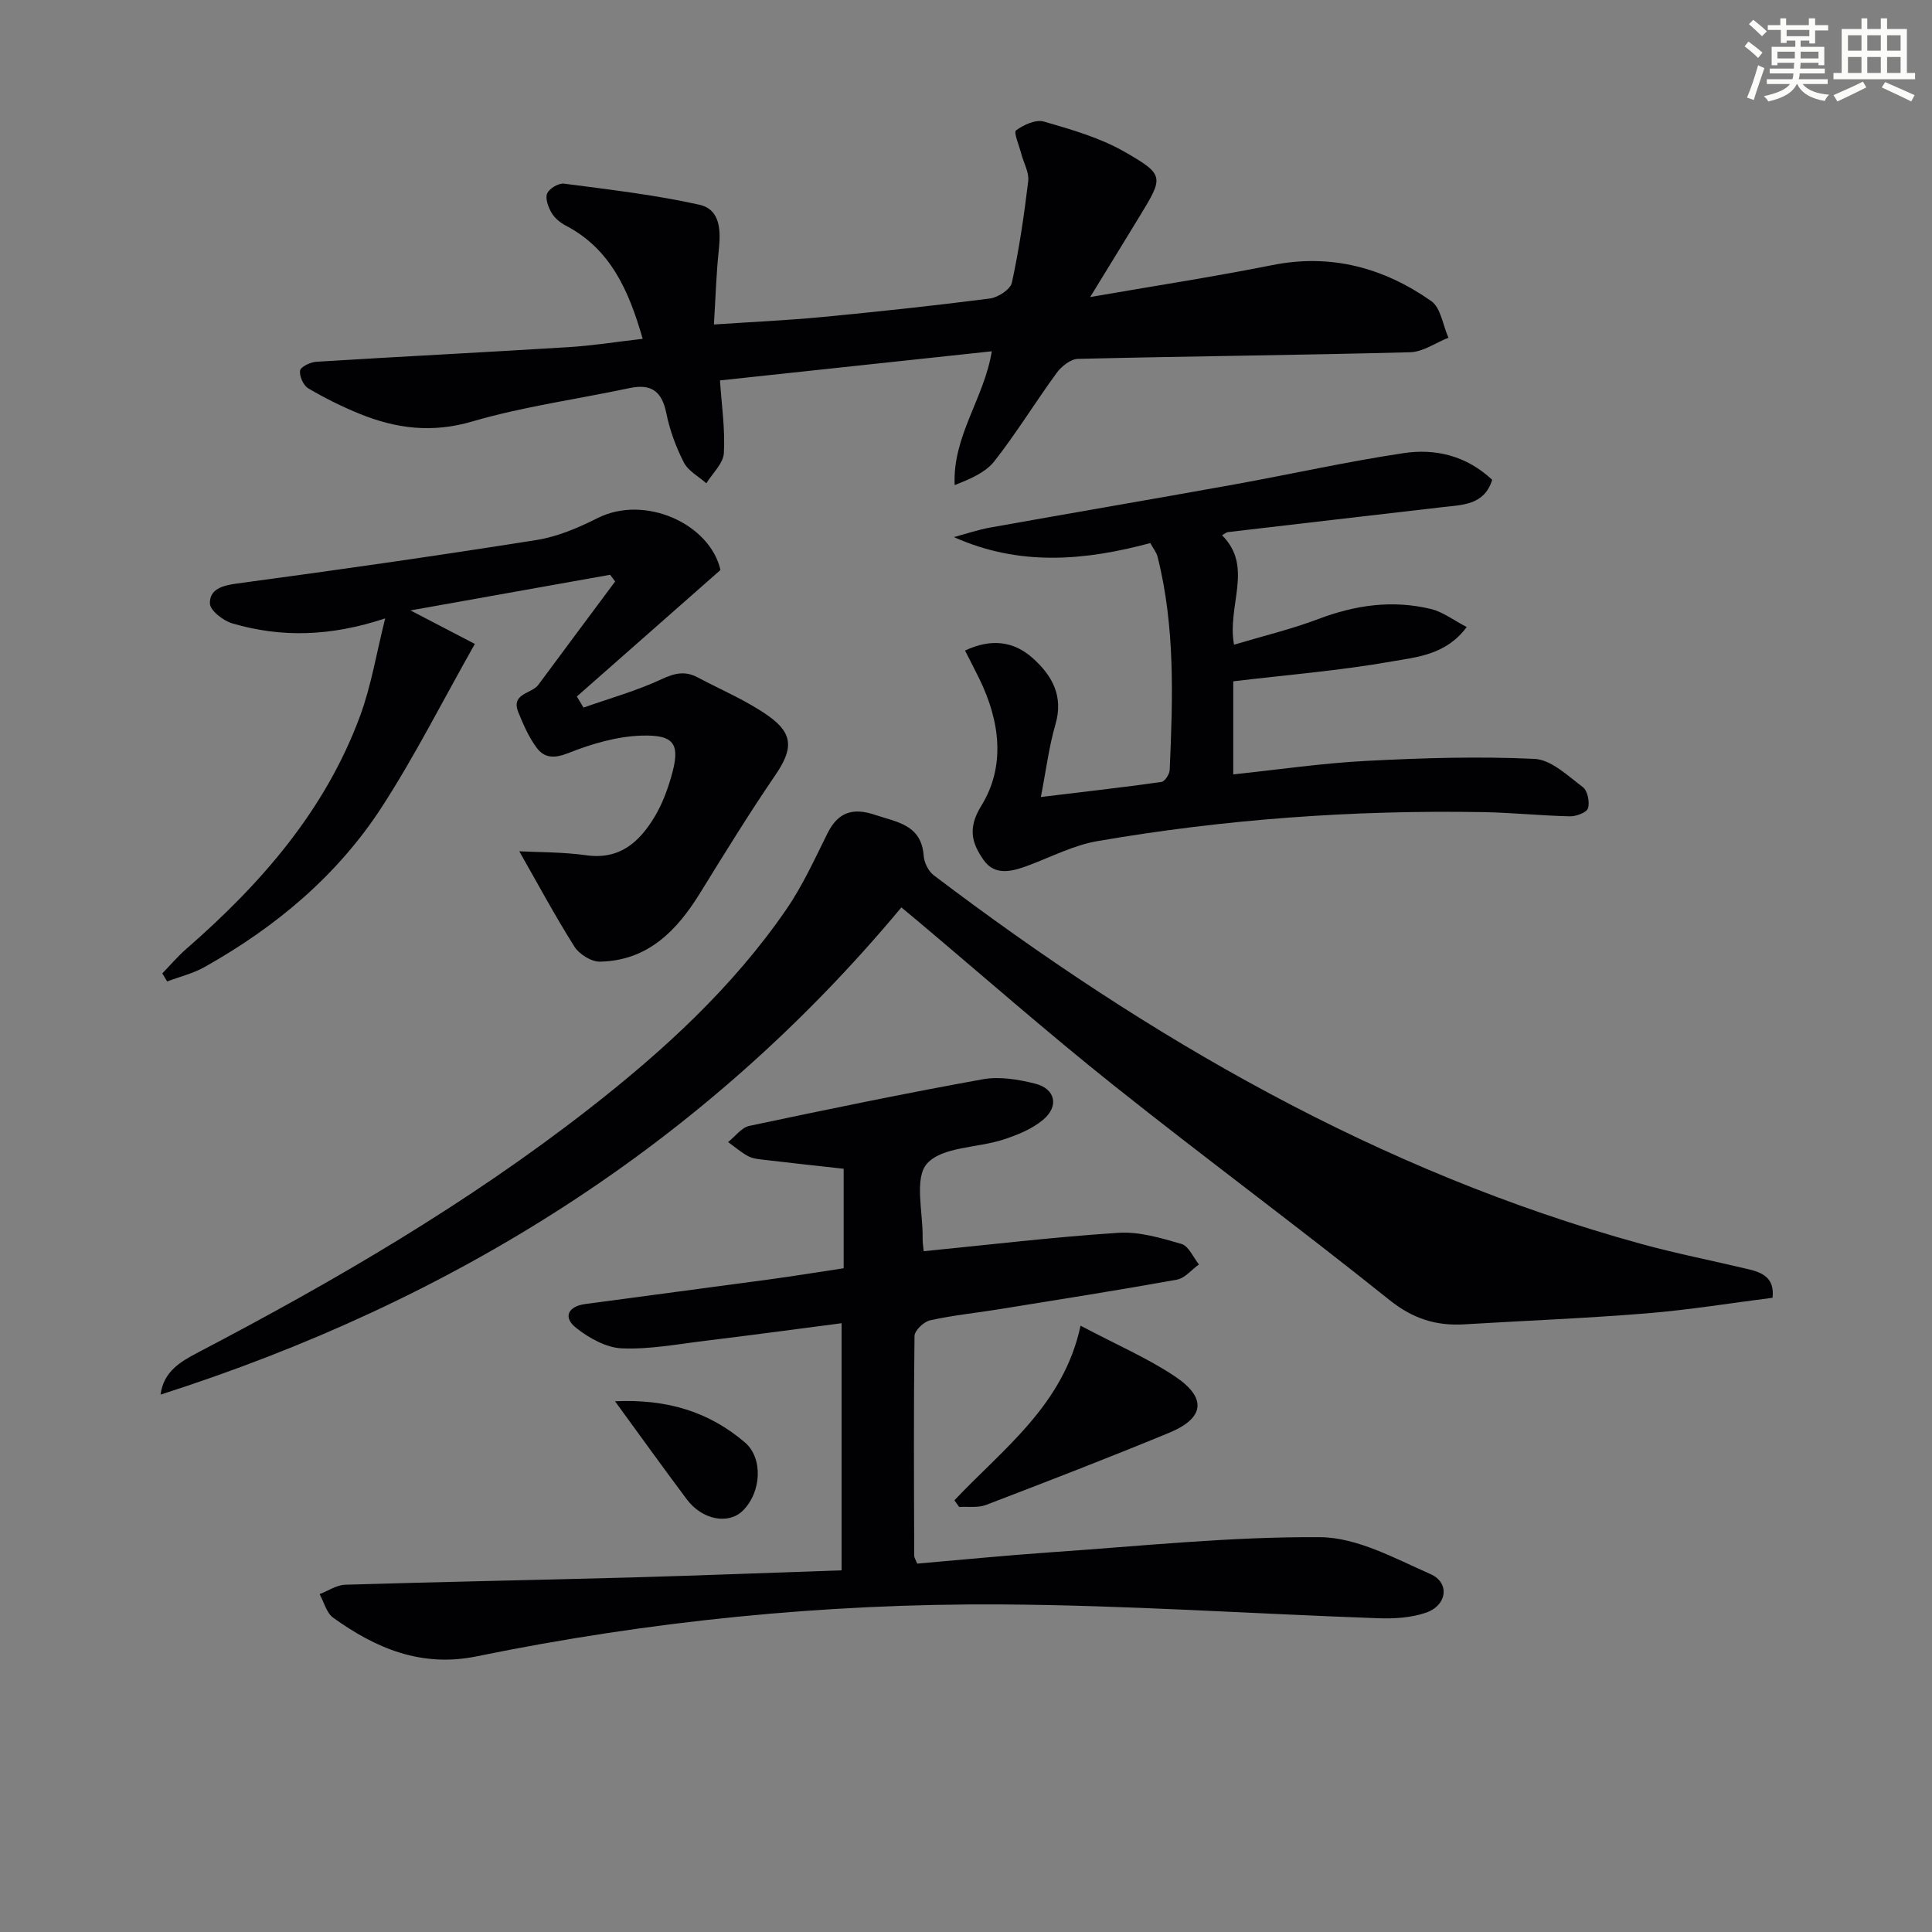 <svg enable-background="new 0 0 400 400" viewBox="0 0 400 400" xmlns="http://www.w3.org/2000/svg"><rect x="0" y="0" width="400" height="400" fill="#808080" stroke="none"/><g fill="#010103"><path d="m33.24 288.74c.64-4.83 4.15-6.84 7.84-8.77 28.18-14.75 55.61-30.72 80.77-50.32 15.42-12.02 29.8-25.16 40.95-41.37 3.37-4.9 5.87-10.43 8.54-15.78 2.19-4.4 5.28-5.32 9.8-3.8 4.56 1.53 9.63 2.02 10.1 8.49.1 1.41.98 3.19 2.09 4.03 44.48 33.7 92.14 61.36 146.39 76.3 7.35 2.02 14.85 3.49 22.27 5.26 2.89.69 5.45 1.77 5 5.91-8.66 1.1-17.29 2.51-25.99 3.22-12.59 1.03-25.23 1.52-37.84 2.28-5.85.35-10.66-1.17-15.5-5.05-18.82-15.09-38.25-29.42-57.11-44.45-13.79-10.99-27.05-22.65-40.55-34.01-1-.84-2.02-1.67-3.38-2.81-40.97 49.18-92.84 81.5-153.38 100.87z"/><path d="m174.24 325.12c0-17.42 0-34.01 0-51.16-9.21 1.2-18.69 2.48-28.18 3.63-5.77.7-11.59 1.82-17.33 1.57-3.25-.14-6.8-2.14-9.47-4.25-2.75-2.18-1.65-4.44 1.88-4.92 12.66-1.72 25.33-3.36 38-5.08 5.09-.69 10.15-1.52 15.53-2.33 0-6.86 0-13.6 0-20.6-5.51-.61-10.95-1.2-16.38-1.84-1.15-.14-2.39-.23-3.38-.76-1.49-.79-2.79-1.94-4.16-2.93 1.46-1.15 2.77-3.01 4.4-3.35 16.07-3.4 32.17-6.73 48.34-9.65 3.45-.62 7.32.03 10.8.9 4.21 1.05 5.04 4.66 1.67 7.49-2.31 1.94-5.38 3.17-8.31 4.12-5.34 1.73-12.57 1.44-15.72 4.95-2.7 3.01-.81 10.15-.91 15.46-.02.97.16 1.94.23 2.68 13.58-1.34 26.91-2.94 40.3-3.81 4.31-.28 8.83 1.07 13.07 2.31 1.49.44 2.42 2.77 3.61 4.24-1.52 1.08-2.91 2.85-4.57 3.15-12.26 2.21-24.56 4.14-36.86 6.13-4.75.77-9.56 1.25-14.24 2.29-1.3.29-3.2 2.1-3.22 3.24-.19 15.16-.11 30.33-.06 45.49 0 .45.33.9.62 1.64 9.22-.79 18.46-1.71 27.71-2.35 18.57-1.27 37.17-3.26 55.74-3.12 7.64.06 15.44 4.39 22.8 7.63 4.09 1.8 3.46 6.51-.95 8.01-3.05 1.04-6.53 1.26-9.79 1.14-26.1-.92-52.19-2.71-78.29-2.86-36.46-.2-72.68 3.43-108.44 10.75-11.44 2.34-20.86-1.64-29.71-8.01-1.38-1-1.89-3.22-2.8-4.87 1.77-.68 3.53-1.9 5.32-1.95 19.8-.6 39.61-.97 59.41-1.51 14.1-.4 28.22-.96 43.34-1.47z"/><path d="m133.06 70.15c-2.92-10.19-6.74-18.66-15.97-23.47-1.14-.6-2.29-1.56-2.92-2.66-.67-1.17-1.33-2.95-.88-3.98.45-1.02 2.37-2.16 3.48-2.02 9.37 1.23 18.8 2.31 28 4.36 4.47.99 4.47 5.48 4.03 9.55-.5 4.73-.64 9.5-.99 15.25 8.09-.54 15.31-.86 22.49-1.55 11.57-1.11 23.13-2.34 34.66-3.83 1.68-.22 4.23-1.88 4.54-3.27 1.5-6.94 2.54-13.99 3.38-21.04.21-1.81-.95-3.77-1.44-5.67-.43-1.67-1.62-4.42-1.08-4.82 1.57-1.17 4.1-2.32 5.78-1.83 5.69 1.65 11.56 3.33 16.65 6.24 8.36 4.79 8.13 5.2 3.16 13.37-3.19 5.24-6.41 10.46-10.24 16.72 13.2-2.29 25.5-4.18 37.7-6.61 12.19-2.44 23.07.55 32.91 7.44 1.99 1.39 2.41 5 3.56 7.59-2.64 1.05-5.26 2.94-7.93 3.01-22.92.6-45.86.82-68.78 1.37-1.5.04-3.38 1.53-4.37 2.87-4.41 6.03-8.31 12.43-12.91 18.3-1.86 2.37-5.02 3.71-8.24 4.96-.45-10.18 6.1-17.9 7.69-27.7-18.82 2.02-37.44 4.01-56.28 6.03.35 5.16 1.09 10.13.81 15.04-.12 2.15-2.35 4.18-3.63 6.26-1.59-1.41-3.74-2.54-4.65-4.3-1.64-3.2-2.93-6.71-3.64-10.23-.92-4.53-3.11-6.13-7.61-5.18-10.87 2.31-21.96 3.81-32.59 6.92-8.27 2.42-15.7 1.48-23.23-1.57-3.68-1.49-7.28-3.28-10.7-5.3-1.01-.6-1.87-2.53-1.69-3.68.12-.78 2.13-1.74 3.35-1.82 17.42-1.08 34.84-1.95 52.26-3.03 4.93-.3 9.82-1.09 15.32-1.72z"/><path d="m84.99 126.38c5.24 2.73 9.37 4.88 13.32 6.94-6.74 11.93-12.42 23.2-19.24 33.74-9.21 14.21-21.98 24.88-36.71 33.15-2.39 1.34-5.16 2.01-7.75 2.99-.34-.56-.67-1.11-1.01-1.67 1.65-1.7 3.19-3.52 4.97-5.07 15.49-13.5 28.79-28.7 36-48.28 2.3-6.25 3.37-12.96 5.18-20.15-11.36 3.77-21.51 4-31.62 1.05-1.89-.55-4.63-2.66-4.67-4.12-.09-2.97 2.55-3.74 5.61-4.15 20.71-2.78 41.39-5.74 62.03-9.01 4.34-.69 8.64-2.53 12.61-4.53 9.81-4.94 23.26 1.17 25.46 10.74-10.22 9-19.98 17.6-29.74 26.19.46.77.92 1.54 1.38 2.3 5.43-1.92 11.04-3.48 16.23-5.91 2.7-1.26 4.84-1.7 7.37-.36 4.97 2.64 10.26 4.84 14.8 8.08 5.17 3.7 4.88 6.94 1.33 12.14-5.43 7.96-10.49 16.17-15.55 24.37-4.85 7.87-10.85 14.07-20.76 14.28-1.79.04-4.32-1.54-5.31-3.12-4.08-6.47-7.7-13.23-11.41-19.73 3.86.21 8.91.13 13.85.82 6.95.98 11.01-2.73 14.16-7.95 1.52-2.52 2.6-5.38 3.43-8.23 1.96-6.74.86-8.79-6.08-8.59-5.12.15-10.39 1.7-15.21 3.62-2.91 1.15-4.94 1.04-6.53-1.08-1.64-2.19-2.78-4.82-3.82-7.38-1.59-3.92 2.75-3.79 4.15-5.68 5.28-7.14 10.6-14.26 15.9-21.39-.35-.46-.69-.93-1.04-1.39-13.47 2.41-26.92 4.81-41.33 7.38z"/><path d="m255.33 141.06v19.27c9.3-.98 18.44-2.33 27.63-2.8 11.57-.6 23.19-.96 34.75-.41 3.45.16 6.89 3.51 10 5.84.98.74 1.46 3.1 1.07 4.38-.27.88-2.44 1.7-3.74 1.67-5.98-.13-11.95-.76-17.93-.87-26.83-.46-53.5 1.45-79.94 6.01-4.81.83-9.37 3.19-14.01 4.94-3.42 1.29-7.12 2.43-9.55-1.08-2.29-3.31-3.39-6.41-.46-11.15 5.09-8.23 3.88-17.52-.34-26.22-.93-1.92-1.93-3.81-3.01-5.95 5.29-2.5 10.01-2.02 14.02 1.57 3.99 3.57 6.42 7.83 4.7 13.71-1.34 4.59-1.92 9.4-3.02 15.04 8.68-1.05 16.83-1.97 24.95-3.11.7-.1 1.68-1.59 1.72-2.47.65-14.79 1.16-29.59-2.5-44.13-.23-.92-.9-1.74-1.51-2.86-13.52 3.62-26.99 4.88-40.67-1.24 2.51-.67 4.98-1.52 7.53-1.98 16.8-3.01 33.62-5.87 50.42-8.9 11.75-2.12 23.41-4.75 35.21-6.51 6.53-.97 12.92.5 18.29 5.53-1.62 5.25-6.13 5.18-10.3 5.66-14.82 1.72-29.63 3.43-44.44 5.17-.29.03-.55.29-1.19.65 6.59 6.54.99 14.53 2.48 22.66 6.13-1.84 11.93-3.22 17.46-5.32 7.67-2.91 15.4-4 23.36-2.06 2.42.59 4.57 2.27 7.36 3.72-4.32 5.8-10.33 6.21-15.53 7.13-10.74 1.9-21.65 2.77-32.81 4.11z"/><path d="m197.6 310.62c10.11-10.72 22.59-19.69 26.12-36.15 7.49 3.97 13.91 6.72 19.6 10.54 6.62 4.45 6.05 8.62-1.28 11.64-12.55 5.18-25.22 10.08-37.9 14.93-1.66.64-3.69.31-5.55.43-.33-.45-.66-.92-.99-1.39z"/><path d="m127.33 290.12c10.85-.5 19.5 2.2 26.91 8.53 3.74 3.2 3.46 10.25-.45 14.12-2.96 2.93-8.4 1.92-11.59-2.34-4.84-6.46-9.55-13.03-14.87-20.31z"/></g><path d="m361.2 9.6.8-1c.9.7 1.9 1.4 2.9 2.3l-.9 1.1c-1-1-2-1.8-2.8-2.4zm.5 10.6c.9-2.1 1.6-4.3 2.3-6.7.4.2.8.4 1.3.6-.7 2.1-1.5 4.3-2.2 6.6zm.4-15.2.9-.9c1 .8 2 1.6 2.8 2.4l-1 1c-.9-.9-1.8-1.7-2.7-2.5zm12.5-1.2h1.2v1.4h2.7v1.1h-2.7v2.7h-1.2v-.6h-1.8v1.3h4.9v3.8h-1.2v-.5h-3.7c0 .4-.1.9-.1 1.2h5.1v1h-5.2c0 .5-.1.9-.2 1.2h6v1h-5.2c1.1 1.3 2.9 2 5.5 2.2-.4.4-.7.8-.9 1.3-2.9-.5-4.8-1.6-5.7-3.5h-.1c-.8 1.7-2.7 2.9-5.9 3.6-.2-.4-.6-.8-.9-1.1 2.8-.6 4.6-1.4 5.4-2.5h-4.8v-1h5.3c.1-.3.2-.7.2-1.2h-4.9v-1h5c0-.4 0-.8.1-1.2h-3.5v.5h-1.2v-3.8h4.9v-1.3h-1.8v.5h-1.2v-2.7h-2.7v-1h2.6v-1.4h1.2v1.4h4.7v-1.4zm-6.6 8.3h3.6c0-.4 0-.9 0-1.4h-3.6zm1.9-4.6h4.7v-1.3h-4.7zm6.6 3.2h-3.7v1.4h3.7z" fill="#fbfcfa"/><path d="m385.3 3.8h1.3v2.2h2.8v-2.2h1.3v2.2h4.1v9.1h1.7v1.3h-16.9v-1.3h1.7v-9.1h4.1v-2.2zm.4 13.1.7 1.2c-1.8.9-3.8 1.9-6 2.9-.2-.4-.5-.8-.8-1.3 2.3-1 4.3-1.9 6.1-2.8zm-3.1-6.4h2.8v-3.2h-2.8zm0 4.6h2.8v-3.3h-2.8zm4-4.6h2.8v-3.2h-2.8zm0 4.6h2.8v-3.3h-2.8zm3.7 1.9c2.1.9 4.1 1.8 6.1 2.7l-.7 1.3c-2.2-1.1-4.2-2-6.1-2.9zm3.2-9.7h-2.8v3.2h2.8zm-2.8 7.8h2.8v-3.3h-2.8z" fill="#fbfcfa"/></svg>
